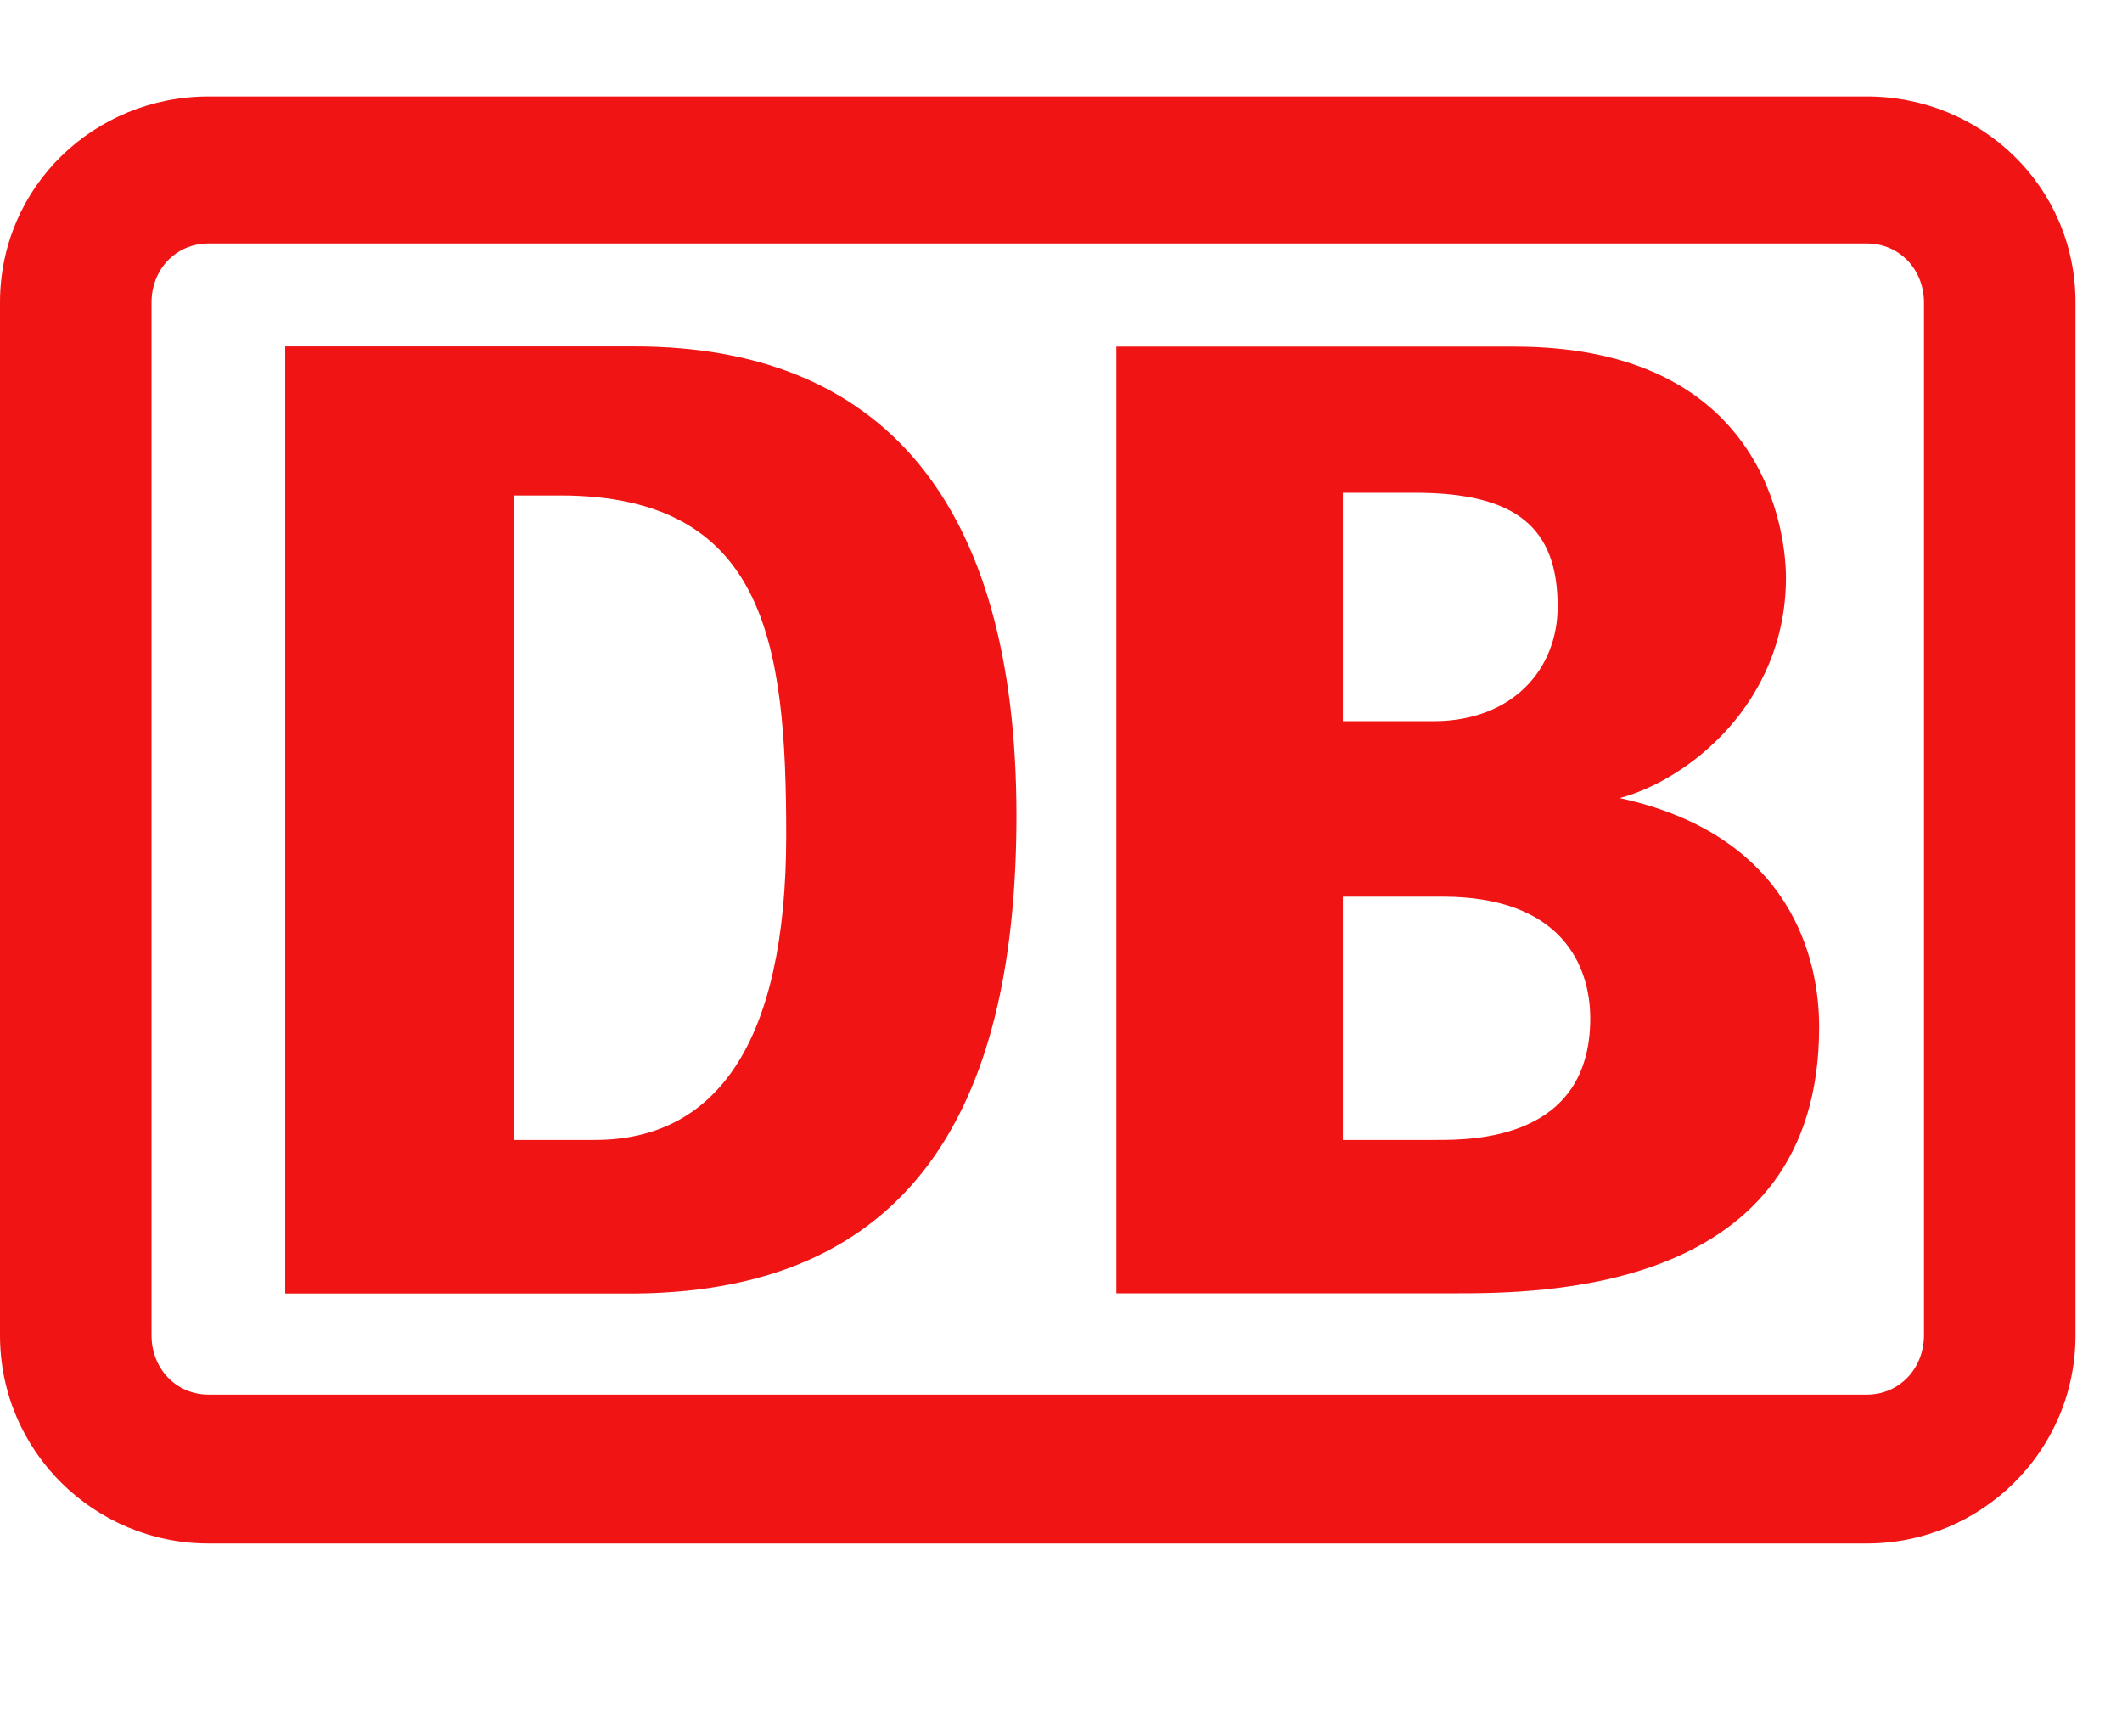 <svg width="22" height="18" viewBox="0 0 22 18" fill="none" xmlns="http://www.w3.org/2000/svg">
<path fill-rule="evenodd" clip-rule="evenodd" d="M19.355 1H2.163C0.979 1 0 1.932 0 3.136V13.842C0 15.046 0.979 16 2.163 16H19.355C20.539 16 21.518 15.044 21.518 13.842V3.136C21.518 1.932 20.539 1 19.355 1ZM19.947 13.842C19.947 14.183 19.695 14.457 19.355 14.457H2.163C1.823 14.457 1.571 14.185 1.571 13.842V3.136C1.571 2.796 1.82 2.524 2.163 2.524H19.355C19.695 2.524 19.947 2.796 19.947 3.136V13.842ZM2.957 13.409H6.578C9.584 13.386 10.538 11.294 10.538 8.455C10.538 5.181 9.128 3.591 6.578 3.591H2.957V13.409ZM16.792 8.273C17.492 8.089 18.516 7.296 18.516 5.986C18.516 5.781 18.473 3.593 15.701 3.593H11.574V13.407H15.06C15.983 13.407 18.86 13.407 18.86 10.647C18.862 9.959 18.581 8.661 16.792 8.273ZM5.806 5.136C7.945 5.136 8.151 6.681 8.151 8.659C8.151 10.816 7.422 11.817 6.169 11.817H5.328V5.136H5.806ZM13.922 5.108H14.669C15.729 5.108 16.149 5.476 16.149 6.289C16.149 6.934 15.684 7.476 14.862 7.476H13.922V5.108ZM13.922 11.817H14.892C15.267 11.817 16.487 11.817 16.487 10.557C16.487 10.009 16.188 9.295 14.957 9.295H13.922V11.817Z" fill="#F01414"/>
</svg>
